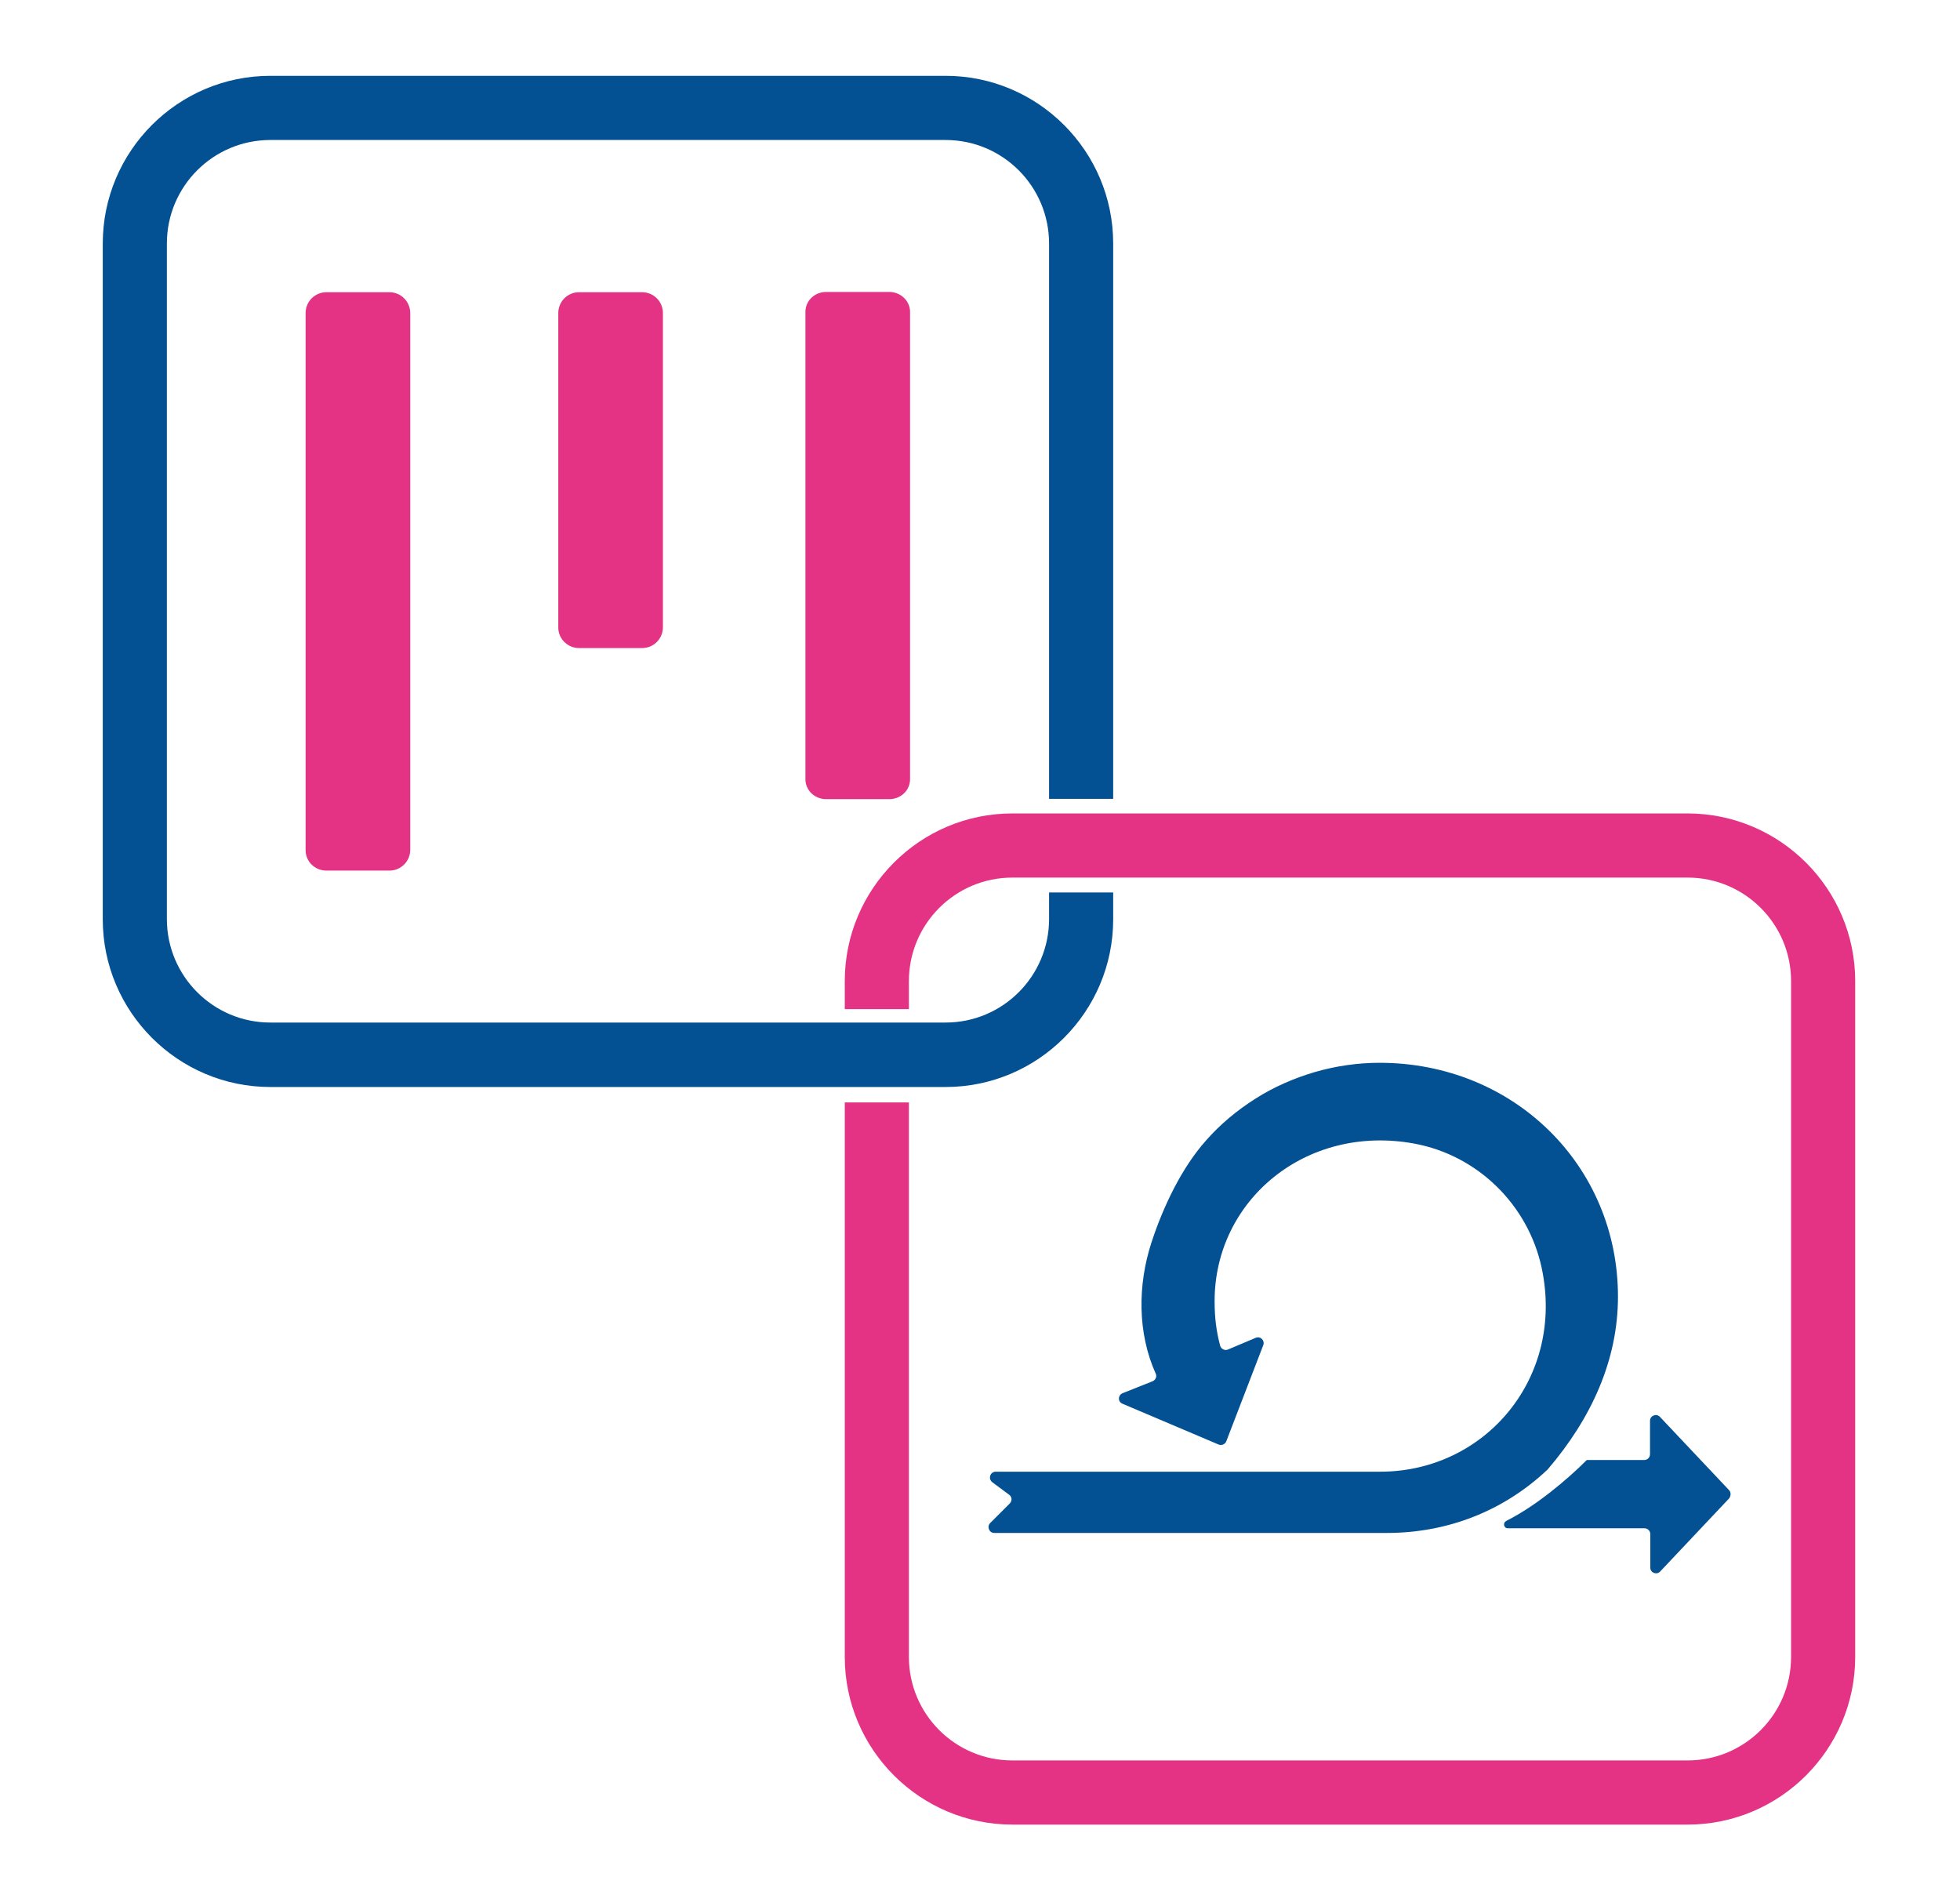 <?xml version="1.0" encoding="UTF-8"?>
<svg xmlns="http://www.w3.org/2000/svg" xmlns:xlink="http://www.w3.org/1999/xlink" width="800px" height="769px" viewBox="0 0 797 769" version="1.1">
<g id="surface1">
<path style=" stroke:none;fill-rule:nonzero;fill:rgb(89.412%,19.608%,52.157%);fill-opacity:1;" d="M 131.684 355.336 L 157.496 355.336 C 162.137 355.336 165.941 351.527 165.941 346.883 L 165.941 127.73 C 165.941 123.086 162.137 119.277 157.496 119.277 L 131.684 119.277 C 127.043 119.277 123.238 123.086 123.238 127.73 L 123.238 347.004 C 123.238 351.645 127.043 355.336 131.684 355.336 Z M 131.684 355.336 "/>
<path style=" stroke:none;fill-rule:nonzero;fill:rgb(89.412%,19.608%,52.157%);fill-opacity:1;" d="M 335.691 326.172 L 361.504 326.172 C 366.145 326.172 369.949 322.598 369.949 318.074 L 369.949 127.254 C 369.949 122.848 366.145 119.16 361.504 119.16 L 335.691 119.16 C 331.051 119.16 327.246 122.73 327.246 127.254 L 327.246 318.074 C 327.246 322.598 331.051 326.172 335.691 326.172 Z M 335.691 326.172 "/>
<path style=" stroke:none;fill-rule:nonzero;fill:rgb(89.412%,19.608%,52.157%);fill-opacity:1;" d="M 234.816 264.508 L 260.633 264.508 C 265.27 264.508 269.078 260.699 269.078 256.055 L 269.078 127.73 C 269.078 123.086 265.27 119.277 260.633 119.277 L 234.816 119.277 C 230.18 119.277 226.371 123.086 226.371 127.73 L 226.371 256.176 C 226.371 260.699 230.18 264.508 234.816 264.508 Z M 234.816 264.508 "/>
<path style=" stroke:none;fill-rule:nonzero;fill:rgb(1.176%,31.765%,57.255%);fill-opacity:1;" d="M 704.215 608.176 L 676.023 578.297 C 674.594 576.75 671.977 577.82 671.977 579.844 L 671.977 593.535 C 671.977 594.844 670.906 595.914 669.598 595.914 L 646.164 595.914 C 638.195 603.891 625.348 614.723 613.453 620.676 C 613.453 620.676 613.332 620.676 613.332 620.793 C 611.785 621.508 612.262 623.77 613.93 623.77 L 669.719 623.77 C 671.027 623.77 672.098 624.844 672.098 626.152 L 672.098 639.84 C 672.098 641.984 674.715 642.938 676.141 641.391 L 704.332 611.508 C 705.047 610.438 705.047 609.012 704.215 608.176 Z M 704.215 608.176 "/>
<path style=" stroke:none;fill-rule:nonzero;fill:rgb(1.176%,31.765%,57.255%);fill-opacity:1;" d="M 468.445 507.23 C 462.855 524.492 462.734 544.016 470.23 560.68 C 470.824 561.871 470.109 563.297 468.922 563.773 L 456.668 568.656 C 454.766 569.488 454.648 572.109 456.668 572.941 L 495.926 589.605 C 497.113 590.082 498.543 589.488 499.016 588.297 L 514.125 549.012 C 514.84 547.109 512.934 545.203 511.031 546.039 L 499.73 550.801 C 498.422 551.395 496.875 550.562 496.52 549.25 C 494.973 543.418 494.258 537.941 494.258 531.039 C 494.258 489.852 531.609 458.66 575.742 466.758 C 601.555 471.52 622.137 491.637 627.727 517.348 C 637.363 562.227 604.77 600.676 561.824 600.676 L 404.922 600.676 C 402.664 600.676 401.711 603.535 403.496 604.961 L 410.395 610.082 C 411.586 610.914 411.703 612.582 410.633 613.652 L 402.664 621.629 C 401.234 623.059 402.188 625.676 404.328 625.676 L 561.586 625.676 C 562.539 625.676 563.609 625.676 564.562 625.676 C 589.305 625.676 612.145 616.746 629.988 599.961 C 630.105 599.844 630.105 599.844 630.227 599.727 C 648.066 578.895 658.895 555.086 658.895 529.254 C 658.895 475.566 616.188 433.781 561.586 433.781 C 552.664 433.781 543.625 435.094 535.062 437.594 C 526.613 440.09 518.406 443.664 510.914 448.426 C 503.418 453.188 496.52 458.898 490.691 465.566 C 480.816 476.637 473.324 492.469 468.684 506.516 C 468.684 506.637 468.566 506.875 468.445 507.23 Z M 468.445 507.23 "/>
<path style=" stroke:none;fill-rule:nonzero;fill:rgb(89.412%,19.608%,52.157%);fill-opacity:1;" d="M 687.203 332.004 L 411.703 332.004 C 373.996 332.004 343.305 362.715 343.305 400.453 L 343.305 411.879 L 369.477 411.879 L 369.477 400.453 C 369.477 377.121 388.391 358.191 411.703 358.191 L 687.324 358.191 C 710.637 358.191 729.551 377.121 729.551 400.453 L 729.551 676.27 C 729.551 699.598 710.637 718.527 687.324 718.527 L 411.703 718.527 C 388.391 718.527 369.477 699.598 369.477 676.27 L 369.477 449.973 L 343.305 449.973 L 343.305 676.27 C 343.305 714.004 373.996 744.715 411.703 744.715 L 687.324 744.715 C 725.031 744.715 755.723 714.004 755.723 676.27 L 755.723 400.453 C 755.723 362.715 725.031 332.004 687.203 332.004 Z M 687.203 332.004 "/>
<path style=" stroke:none;fill-rule:nonzero;fill:rgb(1.176%,31.765%,57.255%);fill-opacity:1;" d="M 426.691 364.145 L 426.691 375.098 C 426.691 398.426 407.777 417.355 384.465 417.355 L 108.844 417.355 C 85.527 417.355 66.613 398.426 66.613 375.098 L 66.613 99.398 C 66.613 76.066 85.527 57.141 108.844 57.141 L 384.465 57.141 C 407.777 57.141 426.691 76.066 426.691 99.398 L 426.691 326.051 L 452.863 326.051 L 452.863 99.398 C 452.863 61.664 422.172 30.949 384.465 30.949 L 108.844 30.949 C 71.137 30.949 40.445 61.664 40.445 99.398 L 40.445 375.215 C 40.445 412.949 71.137 443.664 108.844 443.664 L 384.465 443.664 C 422.172 443.664 452.863 412.949 452.863 375.215 L 452.863 364.262 L 426.691 364.262 Z M 426.691 364.145 "/>
</g>
</svg>
